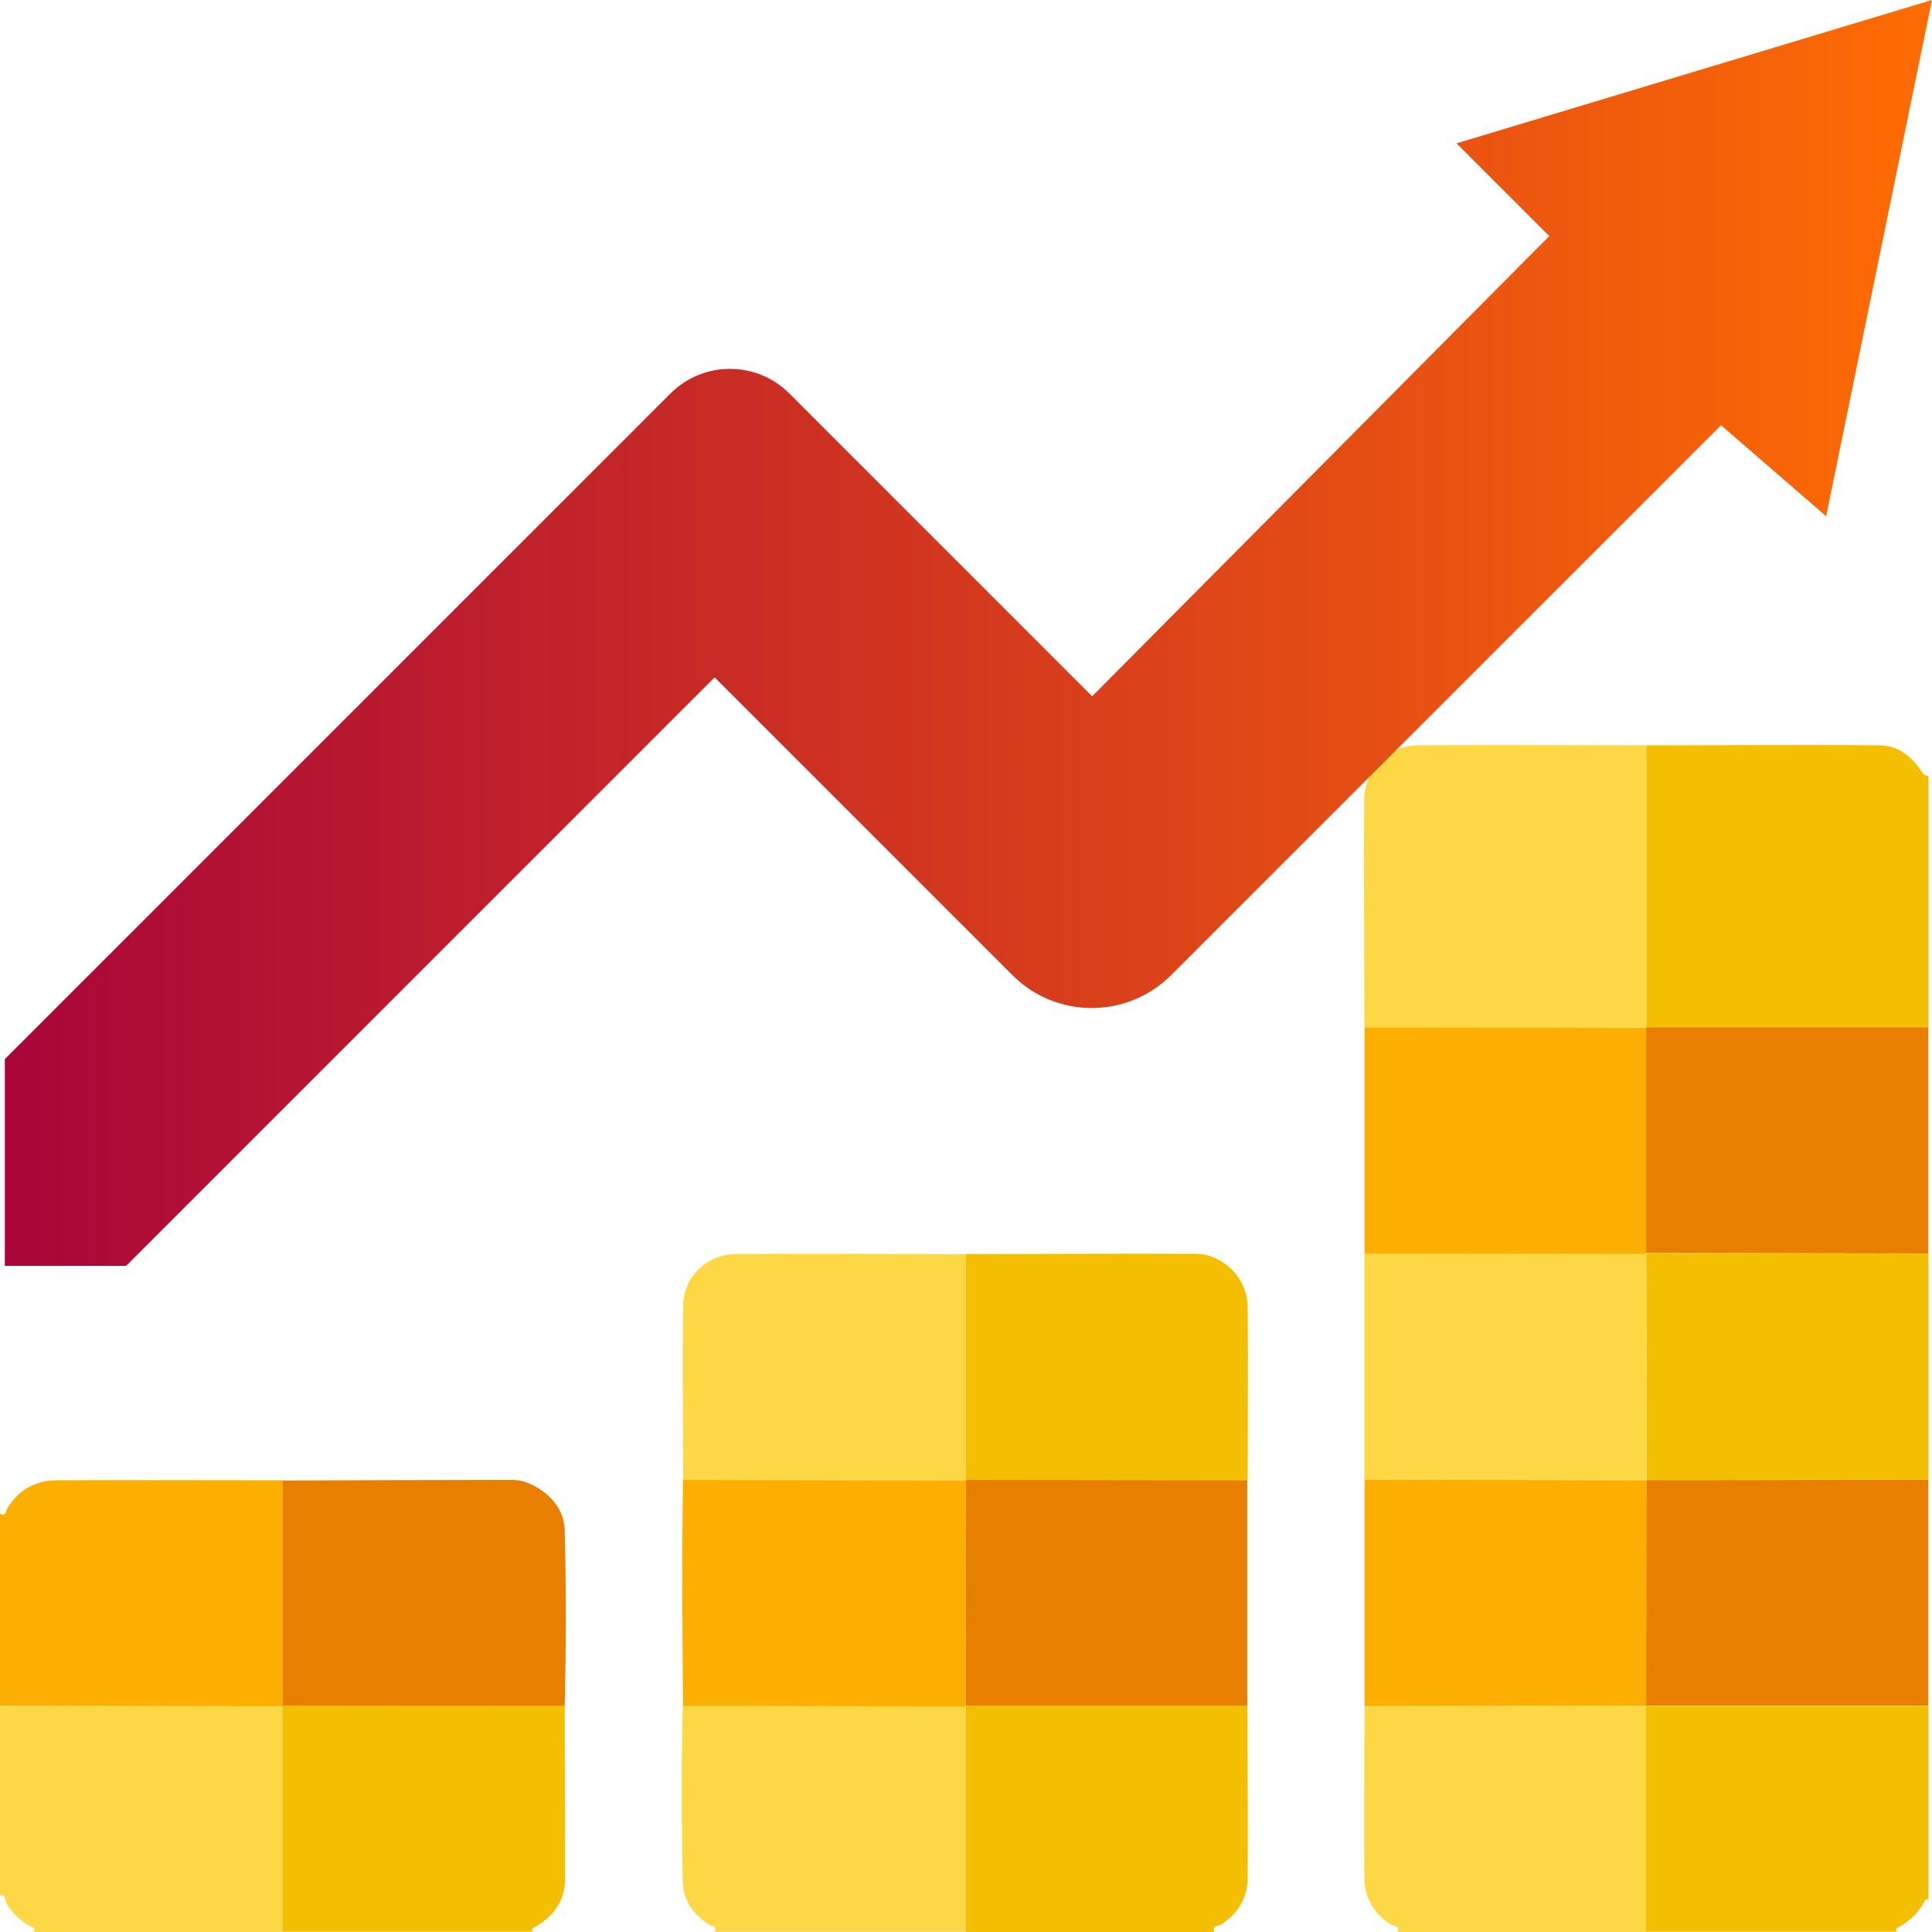 <svg xmlns="http://www.w3.org/2000/svg" xmlns:xlink="http://www.w3.org/1999/xlink" id="uuid-77077100-4abf-4b5d-886e-585faaaa36b9" viewBox="0 0 100 100"><defs><linearGradient id="uuid-661f5457-c7a3-449e-8e05-1d139f301aaa" x1=".25" y1="32.76" x2="100" y2="32.76" gradientTransform="matrix(1, 0, 0, 1, 0, 0)" gradientUnits="userSpaceOnUse"><stop offset="0" stop-color="#a9053a"></stop><stop offset="1" stop-color="#fe6c03"></stop></linearGradient></defs><g id="uuid-7dc310a0-ea83-41b4-8265-c7014a87395a"><g><g><path d="M85.2,38.58c4.03,0,8.05-.04,12.08,0,.91,0,1.63,.53,2.15,1.31,.13,.2,.14,.2,.39,.29v13.02c-4.87,0-9.74,0-14.61,0,0-4.87,0-9.74,0-14.61Z" style="fill:#f4bf01;"></path><path d="M85.2,53.18h14.61v11.7c-4.87,0-9.74-.02-14.61-.03,0-3.89,0-7.78,0-11.67h-.01Z" style="fill:#e97f00;"></path><path d="M85.21,64.86c4.87,0,9.74,.02,14.61,.03v11.7c-4.87,0-9.73,.01-14.6,.02,0-3.9,0-7.8-.01-11.7v-.05Z" style="fill:#f4bf01;"></path><path d="M85.21,76.61c4.87,0,9.73-.01,14.6-.02v11.7c-4.87,0-9.75,0-14.62,0h.01c0-3.9,0-7.79,.01-11.68v-.02Z" style="fill:#e97f00;"></path><path d="M85.2,88.3c4.87,0,9.75,0,14.62,0v10.09c-.07-.13-.16-.08-.2,0-.31,.63-.81,1.07-1.41,1.4-.09,.05-.13,.14,0,.2h-13.01c0-3.9,0-7.8,0-11.7Z" style="fill:#f4bf01;"></path><path d="M29.23,88.29c0,2.99,.02,5.97,.02,8.96,0,1.19-.65,1.99-1.65,2.54-.04,.02-.07,.08-.07,.12,0,.03,.06,.06,.09,.08H14.61v-11.72c4.87,0,9.75,0,14.62,.01Z" style="fill:#f4bf01;"></path><path d="M36.97,100c.2-.33-.15-.3-.27-.38-.8-.53-1.34-1.23-1.36-2.21-.07-3.04-.08-6.08,0-9.12,.75,0,1.5,0,2.26,0,4.12,0,8.24,.02,12.37,.03v11.67h-13Z" style="fill:#fed745;"></path><path d="M14.61,88.32v11.68H1.75c.14-.24-.09-.24-.2-.3-.51-.29-.92-.68-1.22-1.19-.08-.15,0-.46-.33-.41v-9.8c4.87,0,9.74,.02,14.61,.03Z" style="fill:#fed745;"></path><path d="M49.98,100v-11.71c4.86,0,9.72,0,14.59,0,0,2.97,.03,5.94,.01,8.9,0,1.03-.49,1.85-1.38,2.43-.13,.08-.48,.03-.36,.38h-12.86Z" style="fill:#f4bf01;"></path><path d="M85.2,88.3c0,3.9,0,7.8,0,11.7h-12.86c.14-.33-.2-.29-.32-.37-.9-.56-1.39-1.39-1.4-2.42-.03-2.97,0-5.93,.01-8.9,4.86,0,9.72-.01,14.58-.02h-.01Z" style="fill:#fed745;"></path><path d="M14.61,88.32c-4.87,0-9.74-.02-14.61-.03v-9.95c.32,.19,.3-.15,.38-.27,.58-.96,1.46-1.44,2.55-1.45,3.9-.02,7.79,0,11.69,0,0,3.88,0,7.76,0,11.65v.04Z" style="fill:#fdaf00;"></path><path d="M85.2,38.58c0,4.87,0,9.74,0,14.61h.01c-4.86,0-9.72,0-14.59,0,0-3.92-.04-7.84-.01-11.76,.01-1.57,1.22-2.83,2.76-2.85,3.94-.03,7.88,0,11.83,0Z" style="fill:#fed745;"></path><path d="M70.62,53.18c4.86,0,9.72,.01,14.59,.02,0,3.89,0,7.78,0,11.67v.05c-4.87,0-9.72,0-14.58-.01,0-3.9,0-7.81,0-11.71Z" style="fill:#fdaf00;"></path><path d="M70.62,64.89c4.86,0,9.72,0,14.58,.01,0,3.9,0,7.8,.01,11.7v.02c-4.86-.01-9.72-.02-14.59-.03,0-3.9,0-7.8,0-11.7Z" style="fill:#fed745;"></path><path d="M49.98,88.33c-4.12-.01-8.24-.02-12.37-.03-.75,0-1.5,0-2.26,0-.01-2.23-.04-4.46-.04-6.69,0-1.67,.02-3.34,.04-5.01,4.88,0,9.76,.01,14.64,.02,0,3.89,0,7.78-.01,11.67v.04Z" style="fill:#fdaf00;"></path><path d="M49.98,88.29c0-3.89,0-7.78,.01-11.67v-.02c4.85,0,9.71,0,14.57,.01v11.68c-4.86,0-9.72,0-14.59,0Z" style="fill:#e97f00;"></path><path d="M70.62,76.59c4.87,0,9.73,.02,14.6,.03,0,3.89,0,7.78-.01,11.67-4.86,0-9.72,.01-14.58,.02,0-3.9,0-7.81,0-11.71Z" style="fill:#fdaf00;"></path><path d="M50,76.62c-4.88,0-9.76-.01-14.64-.02,0-3.02-.05-6.04,0-9.06,.03-1.47,1.25-2.62,2.72-2.63,3.97-.03,7.94,0,11.91,.01,0,3.9,0,7.79,0,11.69v.02Z" style="fill:#fed745;"></path><path d="M14.62,88.28c0-3.88,0-7.76,0-11.65,3.96-.01,7.93-.03,11.89-.03,.51,0,.99,.19,1.43,.48,.78,.51,1.27,1.23,1.29,2.16,.08,3.02,.07,6.03,0,9.05-4.87,0-9.74,0-14.61-.01Z" style="fill:#e97f00;"></path><path d="M49.99,76.6c0-3.9,0-7.79,0-11.69,3.96,0,7.93-.03,11.89-.01,1.43,0,2.69,1.27,2.7,2.73,.03,2.99,0,5.99,0,8.98-4.86,0-9.72,0-14.58-.01Z" style="fill:#f4bf01;"></path></g><path d="M56.53,36.04l-15.68-15.68c-1.69-1.69-4.44-1.69-6.14,0L.25,54.82v10.7H6.53l30.46-30.46,15.42,15.42c2.26,2.26,5.93,2.26,8.2,0l28.47-28.47,5.44,4.71L100,0l-24.61,7.42,4.8,4.8-23.66,23.82Z" style="fill:url(#uuid-661f5457-c7a3-449e-8e05-1d139f301aaa);"></path></g></g></svg>
